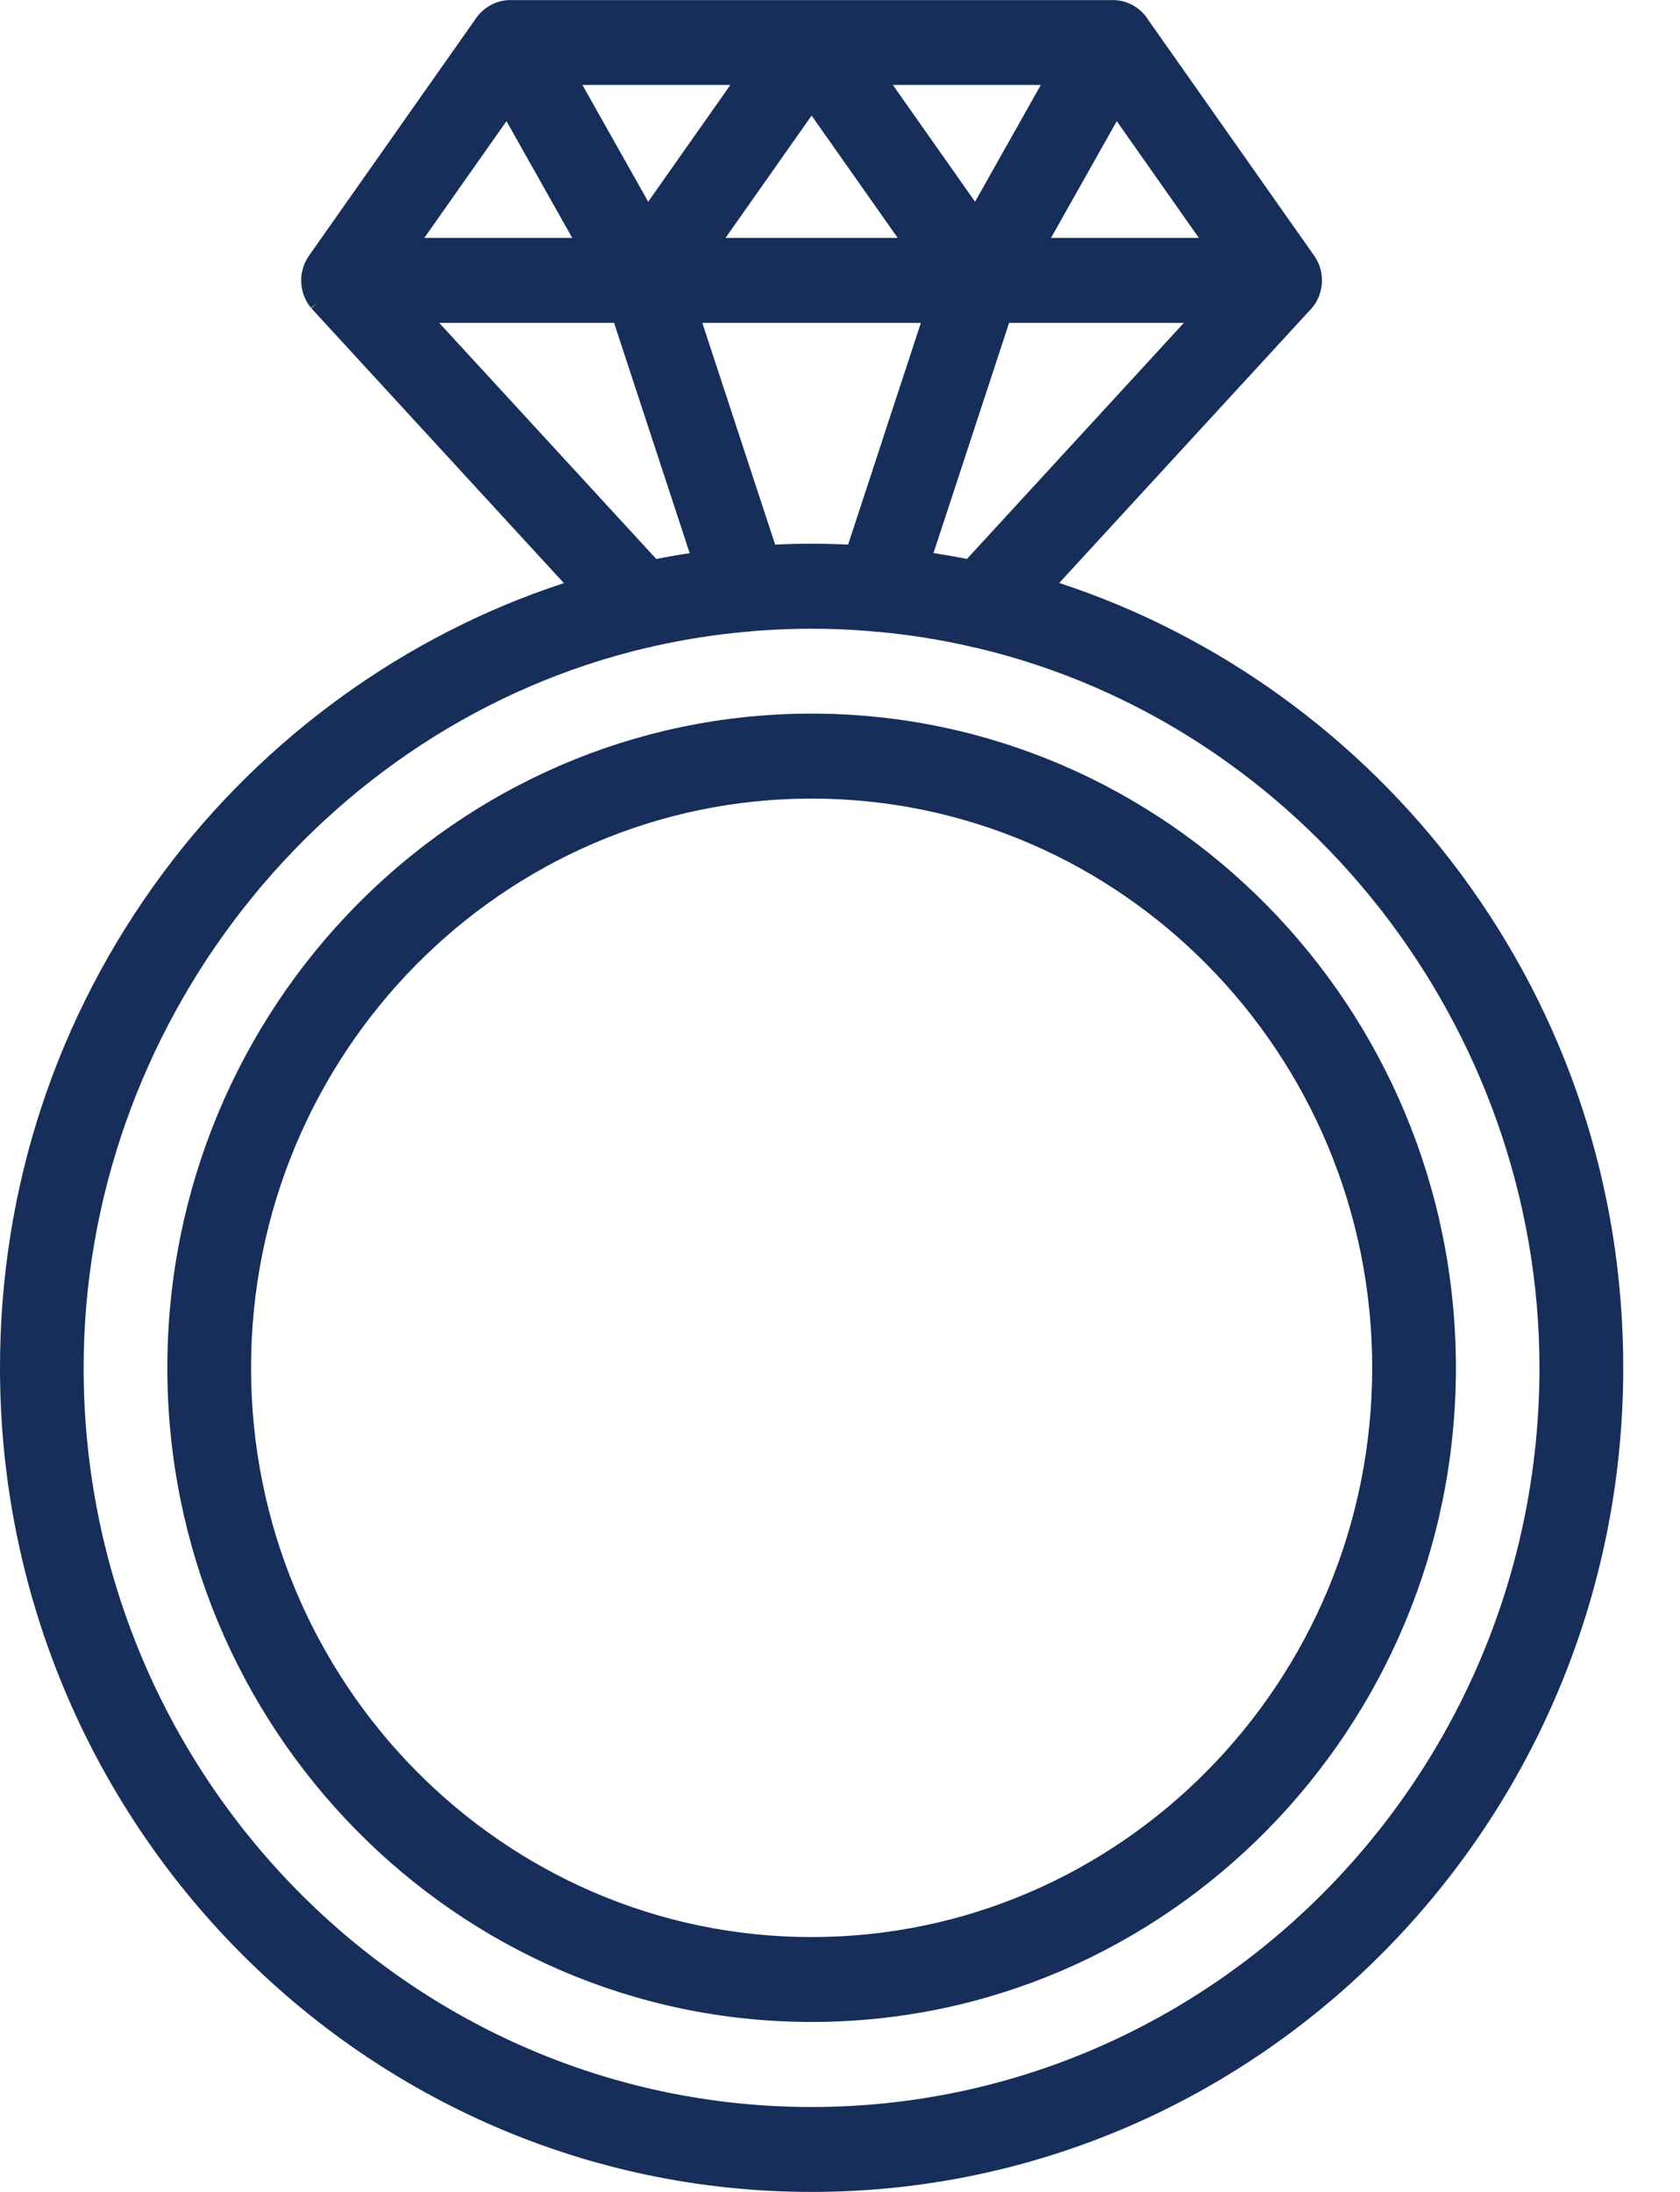 <svg width="23" height="30" viewBox="0 0 23 30" fill="none" xmlns="http://www.w3.org/2000/svg">
<g clip-path="url(#clip0_984_17513)">
<path d="M19.986 11.942C18.608 10.088 16.665 8.686 14.501 7.979L17.928 4.251C18.038 4.141 18.098 3.994 18.098 3.837C18.098 3.708 18.057 3.586 17.982 3.486L15.719 0.271C15.677 0.203 15.622 0.146 15.555 0.1C15.554 0.1 15.553 0.098 15.552 0.098L15.55 0.097C15.54 0.09 15.53 0.083 15.52 0.077C15.515 0.074 15.51 0.071 15.502 0.068L15.492 0.062C15.475 0.054 15.457 0.046 15.438 0.039L15.432 0.036C15.412 0.029 15.393 0.022 15.373 0.018H15.37C15.37 0.018 15.369 0.016 15.368 0.016C15.326 0.007 15.284 0.001 15.242 0.001H6.987H6.98C6.938 0.001 6.897 0.007 6.856 0.016C6.851 0.018 6.846 0.019 6.839 0.021C6.824 0.025 6.811 0.029 6.797 0.034C6.788 0.037 6.78 0.04 6.772 0.044C6.762 0.048 6.752 0.052 6.741 0.058C6.732 0.062 6.722 0.068 6.714 0.072L6.703 0.078C6.698 0.081 6.694 0.084 6.687 0.089C6.678 0.094 6.668 0.1 6.659 0.107C6.651 0.112 6.644 0.118 6.632 0.127L6.627 0.131C6.622 0.136 6.615 0.14 6.61 0.146C6.595 0.159 6.58 0.173 6.567 0.187C6.563 0.192 6.559 0.197 6.553 0.204C6.544 0.215 6.535 0.226 6.529 0.233L4.23 3.5C4.227 3.503 4.226 3.506 4.225 3.507C4.221 3.514 4.215 3.522 4.211 3.529C4.206 3.537 4.202 3.544 4.198 3.552C4.194 3.56 4.19 3.567 4.185 3.576C4.181 3.584 4.178 3.591 4.174 3.6C4.17 3.608 4.167 3.616 4.164 3.623C4.16 3.632 4.157 3.642 4.153 3.654C4.151 3.66 4.148 3.667 4.146 3.675C4.143 3.685 4.141 3.695 4.138 3.71C4.136 3.715 4.135 3.72 4.134 3.726C4.131 3.74 4.129 3.754 4.127 3.768L4.126 3.78C4.126 3.78 4.126 3.781 4.126 3.782V3.785C4.124 3.8 4.124 3.815 4.124 3.831V3.839C4.124 3.843 4.124 3.847 4.124 3.849C4.124 3.862 4.125 3.876 4.126 3.89L4.128 3.908C4.129 3.92 4.131 3.932 4.133 3.943C4.134 3.95 4.135 3.956 4.136 3.962C4.139 3.975 4.142 3.986 4.146 4.001L4.15 4.015C4.155 4.031 4.161 4.047 4.167 4.061L4.17 4.068C4.177 4.084 4.183 4.099 4.191 4.112L4.194 4.119C4.202 4.133 4.21 4.147 4.219 4.161L4.226 4.171C4.234 4.182 4.242 4.194 4.252 4.205L4.258 4.214L4.347 4.14L4.263 4.219C4.268 4.224 4.272 4.23 4.277 4.235L7.72 7.981C5.556 8.688 3.614 10.089 2.236 11.943C0.773 13.911 0 16.255 0 18.721C0 24.94 4.985 30 11.111 30C17.238 30 22.223 24.94 22.223 18.721C22.223 16.255 21.45 13.91 19.986 11.942H19.986ZM5.809 3.256L6.934 1.658L7.834 3.256H5.809ZM14.389 3.256L15.289 1.658L16.413 3.256H14.389ZM11.611 7.454C11.444 7.446 11.276 7.442 11.111 7.442C10.946 7.442 10.779 7.446 10.612 7.454L9.615 4.419H12.607L11.611 7.454ZM12.78 7.57L13.815 4.419H16.208L13.238 7.65C13.088 7.62 12.935 7.593 12.78 7.569V7.57ZM8.984 7.65L6.013 4.419H8.407L9.442 7.571C9.287 7.594 9.134 7.621 8.984 7.651V7.65ZM8.862 8.865C8.894 8.861 8.926 8.853 8.957 8.843C9.367 8.751 9.788 8.685 10.209 8.647C10.24 8.647 10.272 8.644 10.305 8.638C10.575 8.616 10.846 8.605 11.11 8.605C11.375 8.605 11.649 8.616 11.921 8.639C11.953 8.644 11.983 8.647 12.012 8.647C12.433 8.685 12.854 8.751 13.264 8.844C13.295 8.854 13.327 8.861 13.359 8.865C17.831 9.915 21.076 14.06 21.076 18.721C21.076 24.299 16.605 28.838 11.11 28.838C5.615 28.838 1.145 24.299 1.145 18.721C1.145 14.06 4.391 9.915 8.863 8.864L8.862 8.865ZM12.224 1.163H14.249L13.349 2.761L12.224 1.163ZM8.874 2.761L7.974 1.163H9.999L8.874 2.761ZM9.933 3.256L11.111 1.582L12.29 3.256H9.933Z" fill="#162E59"/>
<path d="M11.111 27.674C15.975 27.674 19.932 23.658 19.932 18.721C19.932 13.783 15.975 9.767 11.111 9.767C6.248 9.767 2.291 13.784 2.291 18.721C2.291 23.657 6.248 27.674 11.111 27.674ZM3.437 18.721C3.437 14.425 6.879 10.93 11.111 10.93C15.344 10.93 18.786 14.425 18.786 18.721C18.786 23.017 15.344 26.512 11.111 26.512C6.879 26.512 3.437 23.017 3.437 18.721Z" fill="#162E59"/>
</g>
<defs>
<clipPath id="clip0_984_17513">
<rect width="22.222" height="30" fill="white"/>
</clipPath>
</defs>
</svg>
